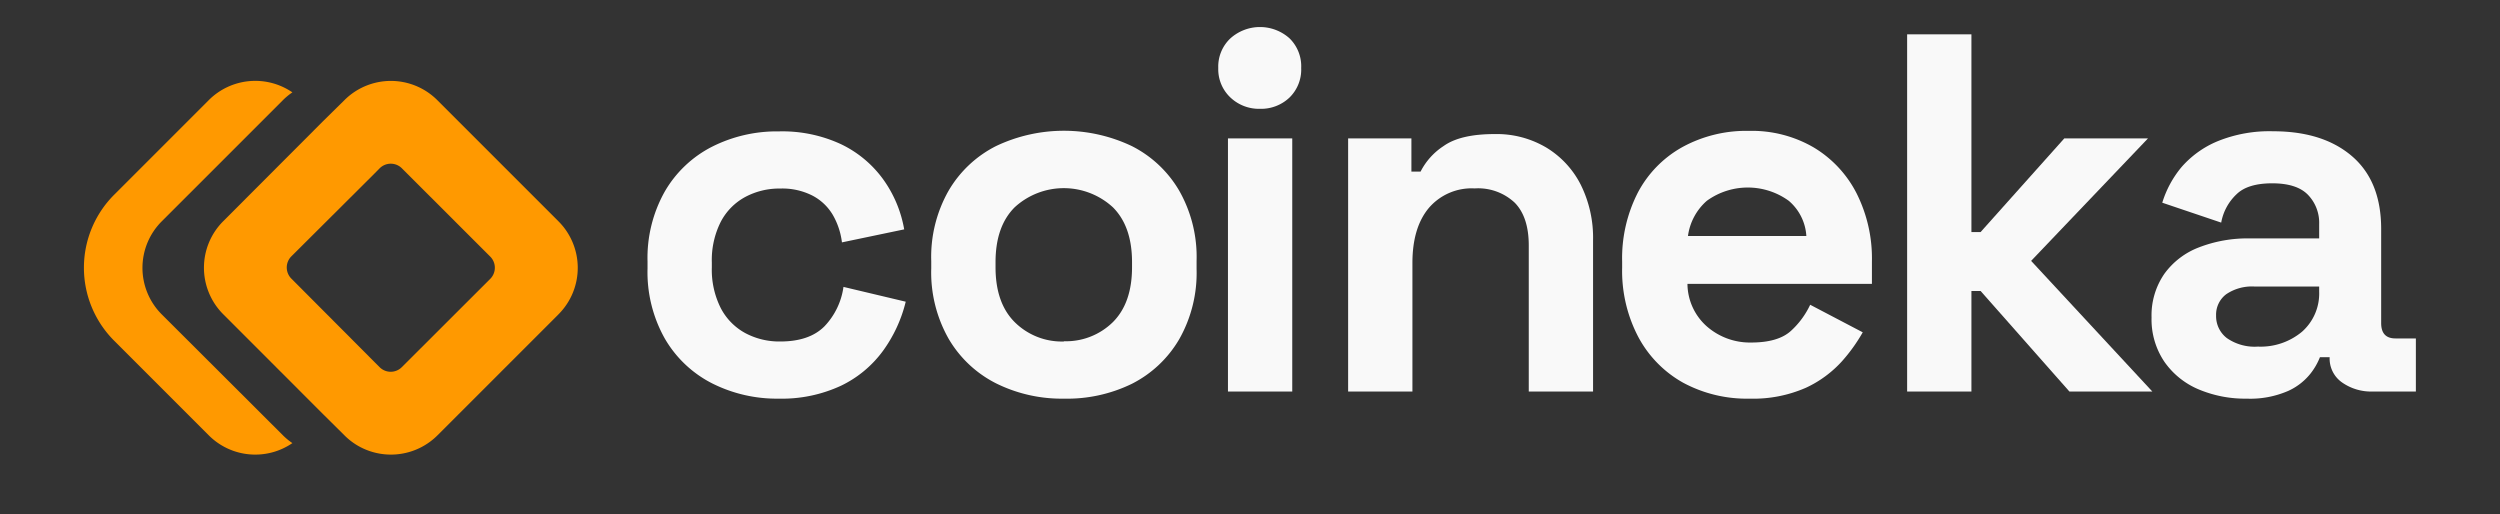 <svg id="Layer_1" data-name="Layer 1" xmlns="http://www.w3.org/2000/svg" viewBox="0 0 391.95 80.61"><rect x="0" y="0" width="391.95" height="80.61" fill="#333333" stroke="none"/><defs><style>.cls-1{fill:#f9f9f9;}.cls-2{fill:#f90;}</style></defs><path class="cls-1" d="M122.08,62.5a22.54,22.54,0,0,1-10.44-2.4,18,18,0,0,1-7.4-7,21.21,21.21,0,0,1-2.72-11V41a21.21,21.21,0,0,1,2.72-11,18,18,0,0,1,7.4-7,22.54,22.54,0,0,1,10.44-2.4,21.87,21.87,0,0,1,9.76,2,17.47,17.47,0,0,1,6.6,5.48,19,19,0,0,1,3.32,7.88L132,38a11.38,11.38,0,0,0-1.44-4.32,8,8,0,0,0-3.16-3,10.4,10.4,0,0,0-5.08-1.12,11.33,11.33,0,0,0-5.48,1.32A9.31,9.31,0,0,0,113,34.78a13.29,13.29,0,0,0-1.4,6.36v.8A13.34,13.34,0,0,0,113,48.3a9.37,9.37,0,0,0,3.84,3.92,11.33,11.33,0,0,0,5.48,1.32q4.56,0,6.92-2.36a11.14,11.14,0,0,0,3-6.2L142,47.3A21.94,21.94,0,0,1,138.44,55a17.56,17.56,0,0,1-6.6,5.48A22,22,0,0,1,122.08,62.5Z"/><path class="cls-1" d="M166.8,62.5a23.14,23.14,0,0,1-10.64-2.4,18,18,0,0,1-7.44-7,21.06,21.06,0,0,1-2.72-11V40.9a21,21,0,0,1,2.72-11,18,18,0,0,1,7.44-7,24.79,24.79,0,0,1,21.28,0,18,18,0,0,1,7.44,7,21,21,0,0,1,2.72,11v1.28a21.06,21.06,0,0,1-2.72,11,18,18,0,0,1-7.44,7A23.14,23.14,0,0,1,166.8,62.5Zm0-9a10.49,10.49,0,0,0,7.68-3q3-3,3-8.6v-.8c0-3.74-1-6.6-3-8.6a11.38,11.38,0,0,0-15.4,0c-2,2-3,4.86-3,8.6v.8q0,5.6,3,8.6A10.49,10.49,0,0,0,166.8,53.54Z"/><path class="cls-1" d="M197.52,17.06a6.5,6.5,0,0,1-4.6-1.76A6.08,6.08,0,0,1,191,10.66,6.07,6.07,0,0,1,192.92,6a6.94,6.94,0,0,1,9.24,0A6.11,6.11,0,0,1,204,10.66a6.12,6.12,0,0,1-1.84,4.64A6.46,6.46,0,0,1,197.52,17.06Zm-5,44.32V21.7h10.08V61.38Z"/><path class="cls-1" d="M211.36,61.38V21.7h9.92v5.2h1.44a10.43,10.43,0,0,1,3.6-4c1.76-1.26,4.43-1.88,8-1.88a15.24,15.24,0,0,1,8.12,2.12,14.43,14.43,0,0,1,5.4,5.84,18.67,18.67,0,0,1,1.92,8.68V61.38H239.68V38.5q0-4.48-2.2-6.72a8.39,8.39,0,0,0-6.28-2.24,8.83,8.83,0,0,0-7.2,3.08q-2.56,3.08-2.56,8.6V61.38Z"/><path class="cls-1" d="M274.32,62.5A21.06,21.06,0,0,1,263.88,60a17.8,17.8,0,0,1-7-7.12A22.23,22.23,0,0,1,254.32,42v-1a22.53,22.53,0,0,1,2.48-10.84,17.48,17.48,0,0,1,7-7.12,20.85,20.85,0,0,1,10.4-2.52,19.27,19.27,0,0,1,10.16,2.6,17.82,17.82,0,0,1,6.72,7.2,22.73,22.73,0,0,1,2.4,10.68V44.5H264.56a9,9,0,0,0,3,6.64,10.26,10.26,0,0,0,7,2.56c2.83,0,4.91-.62,6.24-1.84a13,13,0,0,0,3-4.08l8.24,4.32a26.29,26.29,0,0,1-3.24,4.52,17.62,17.62,0,0,1-5.64,4.16A20.5,20.5,0,0,1,274.32,62.5ZM264.64,37H283.2a7.86,7.86,0,0,0-2.76-5.52,10.95,10.95,0,0,0-12.84,0A8.89,8.89,0,0,0,264.64,37Z"/><path class="cls-1" d="M299,61.38v-56h10.08v31h1.44L323.64,21.7h13.12L318.44,40.9l19,20.48h-13L310.52,45.62h-1.44V61.38Z"/><path class="cls-1" d="M352.24,62.5a18.77,18.77,0,0,1-7.6-1.48,12.42,12.42,0,0,1-5.32-4.32,11.88,11.88,0,0,1-2-6.92,11.49,11.49,0,0,1,2-6.84,11.94,11.94,0,0,1,5.44-4.16,21.05,21.05,0,0,1,8-1.4H363.6V35.14a6.31,6.31,0,0,0-1.76-4.6q-1.75-1.8-5.6-1.8t-5.6,1.72a8.06,8.06,0,0,0-2.4,4.44L339,31.78A16.13,16.13,0,0,1,342,26.22a15.27,15.27,0,0,1,5.68-4.08,21.59,21.59,0,0,1,8.68-1.56q7.85,0,12.4,3.92t4.56,11.36v14.8c0,1.6.75,2.4,2.24,2.4h3.2v8.32h-6.72a7.92,7.92,0,0,1-4.88-1.44,4.56,4.56,0,0,1-1.92-3.84V56h-1.52a10.18,10.18,0,0,1-1.44,2.52,9.41,9.41,0,0,1-3.52,2.76A14.86,14.86,0,0,1,352.24,62.5ZM354,54.34A10.12,10.12,0,0,0,360.92,52a8,8,0,0,0,2.68-6.28v-.8H353.44a7.19,7.19,0,0,0-4.4,1.2,4,4,0,0,0-1.6,3.36A4.32,4.32,0,0,0,349.12,53,7.63,7.63,0,0,0,354,54.34Z"/><path class="cls-2" d="M44.36,68.25a10,10,0,0,0,1.48,1.22,10.3,10.3,0,0,1-13.11-1.22L17.89,53.41a16.18,16.18,0,0,1,0-22.87L32.73,15.7a10.3,10.3,0,0,1,13.11-1.22,10,10,0,0,0-1.48,1.22l-19,19a10.31,10.31,0,0,0,0,14.59Z"/><path class="cls-2" d="M87.54,34.68l-19-19A10.3,10.3,0,0,0,54,15.7L50.65,19,35,34.68a10.31,10.31,0,0,0,0,14.59L50.65,64.93,54,68.25a10.15,10.15,0,0,0,2.49,1.84,10.33,10.33,0,0,0,12.1-1.84l19-19A10.31,10.31,0,0,0,87.54,34.68Zm-41.86,9a2.47,2.47,0,0,1,0-3.49L58.77,27.15l.75-.76a2.46,2.46,0,0,1,3.49,0L76.86,40.23a2.47,2.47,0,0,1,0,3.49L63,57.56a2.46,2.46,0,0,1-3.49,0l-.75-.75Z"/></svg>